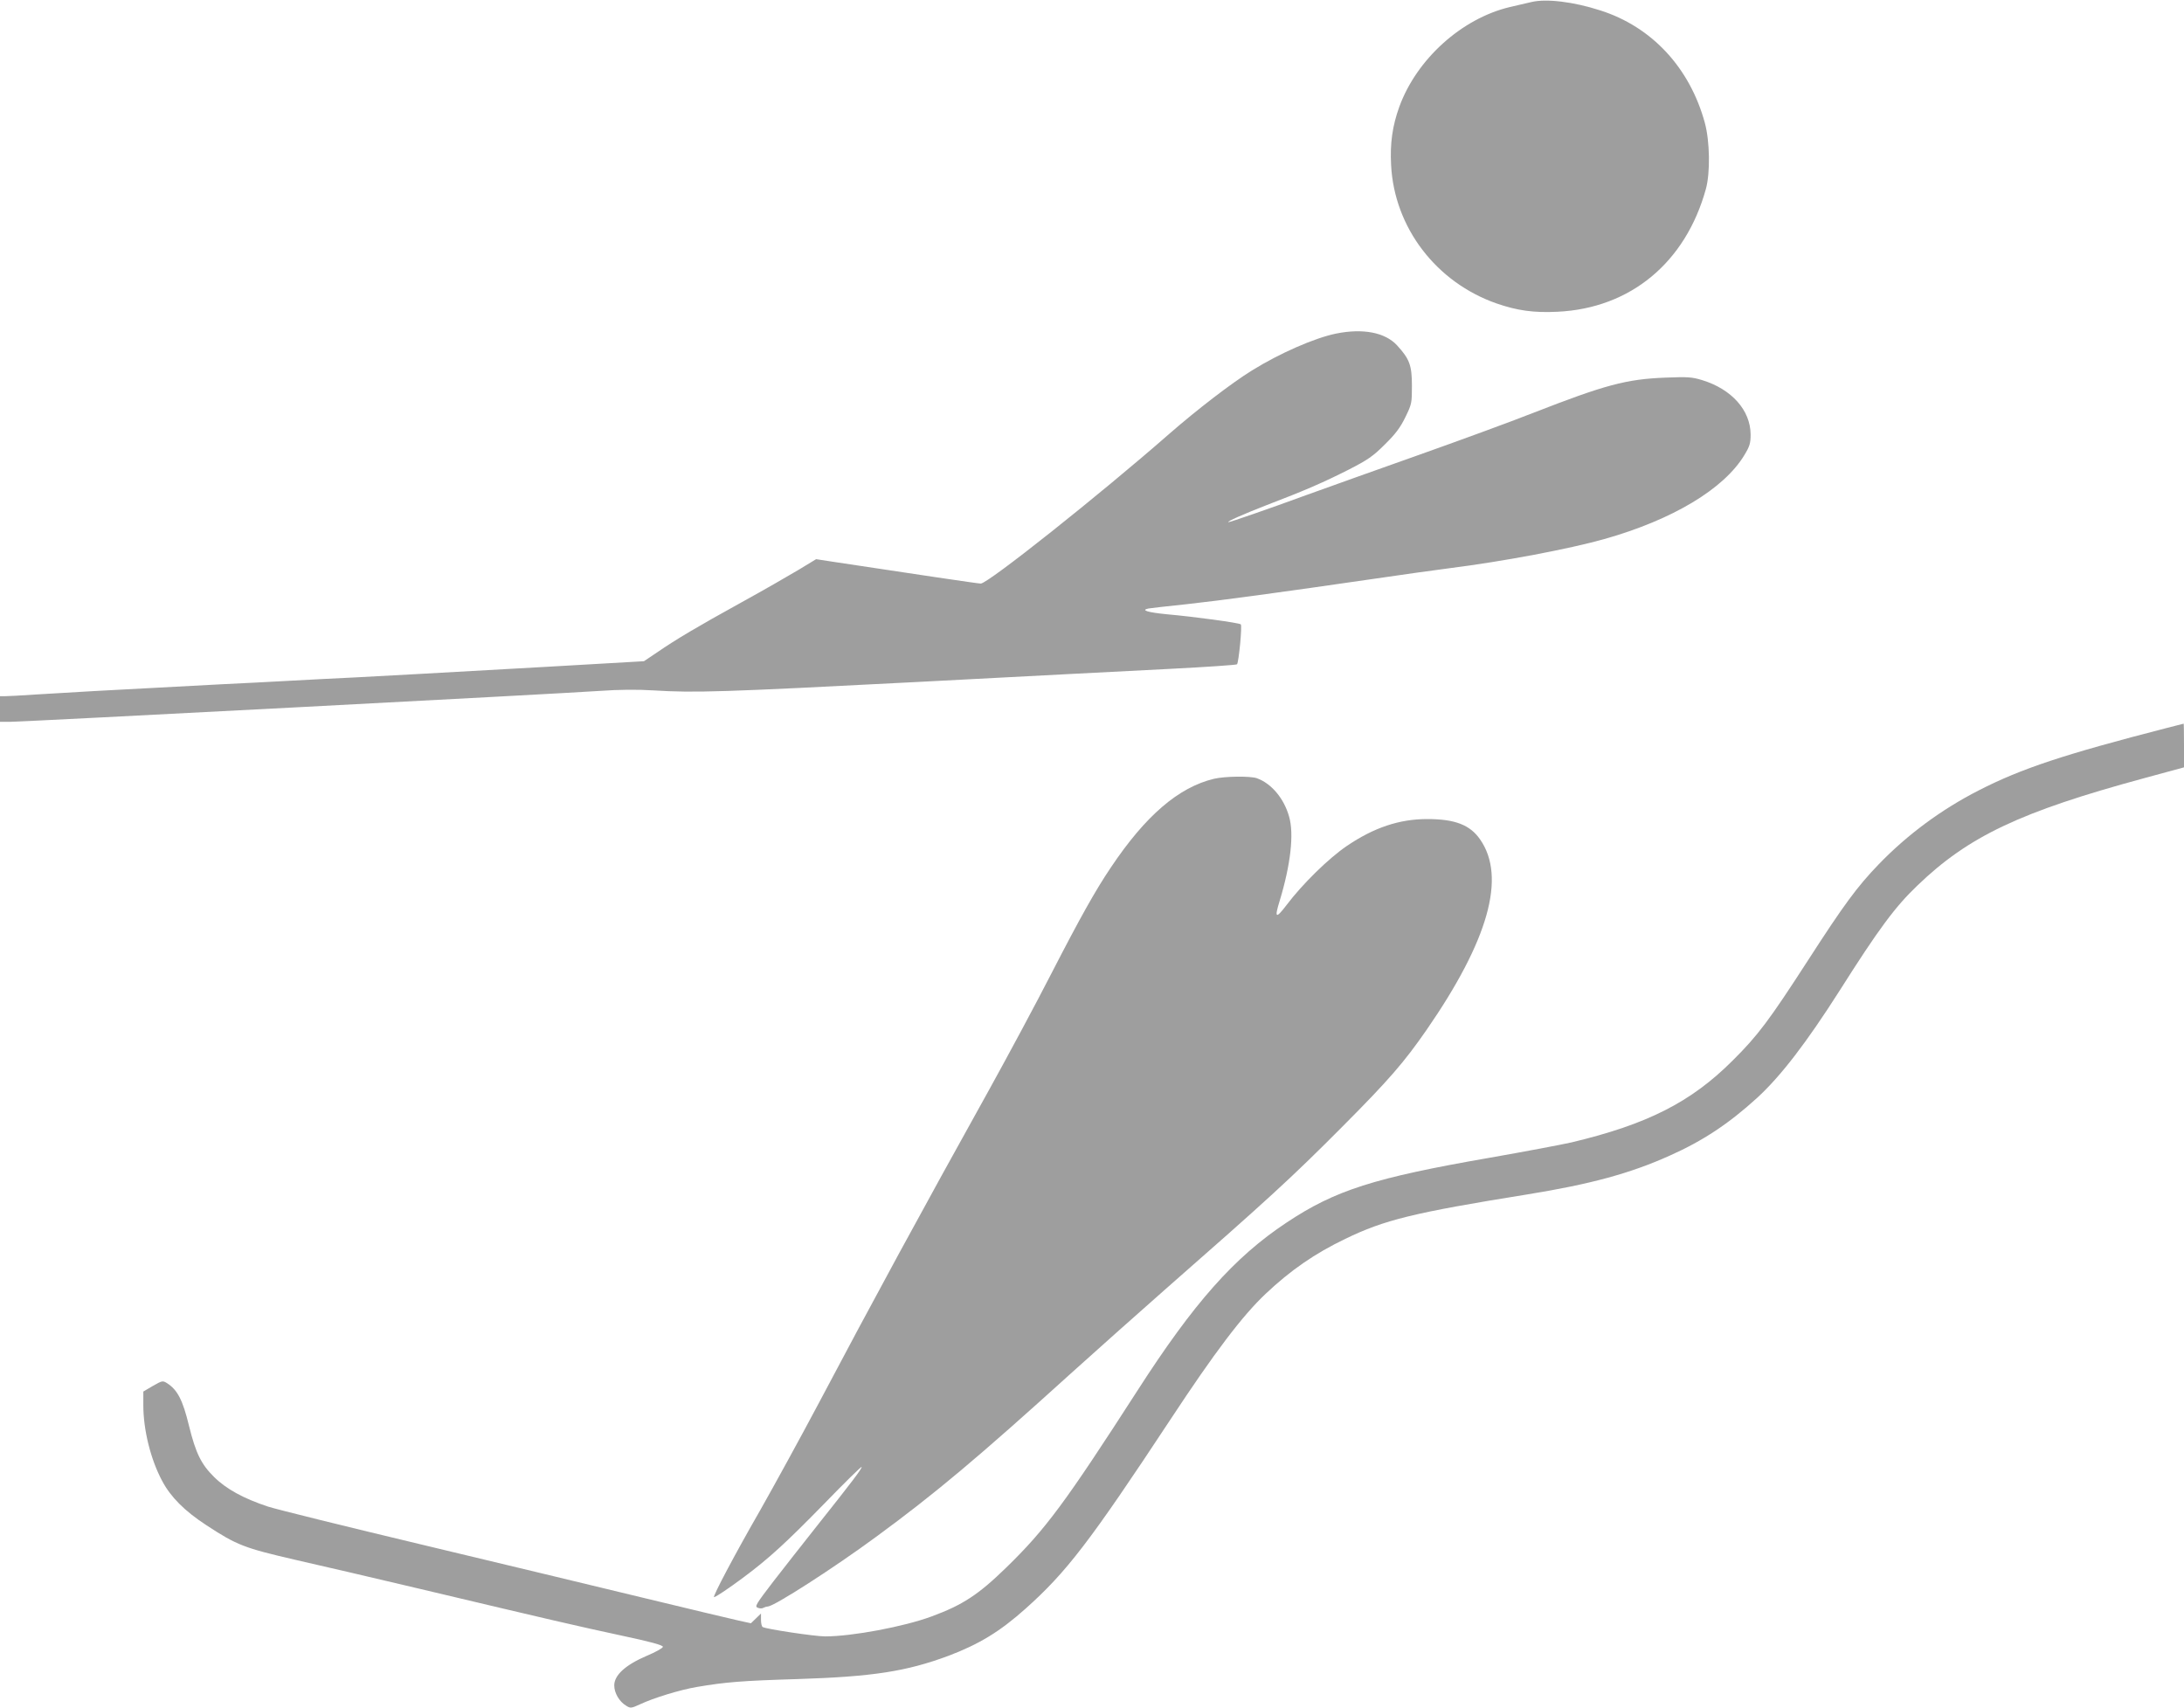 <?xml version="1.0" standalone="no"?>
<!DOCTYPE svg PUBLIC "-//W3C//DTD SVG 20010904//EN"
 "http://www.w3.org/TR/2001/REC-SVG-20010904/DTD/svg10.dtd">
<svg version="1.0" xmlns="http://www.w3.org/2000/svg"
 width="1280pt" height="1001pt" viewBox="0 0 1280 1001"
 preserveAspectRatio="xMidYMid meet">
<g transform="translate(0,1001) scale(0.1,-0.1)"
fill="#9e9e9e" stroke="none">
<path d="M8975 9998 c-22 -5 -78 -18 -125 -29 -283 -67 -547 -305 -649 -585
-40 -111 -55 -213 -48 -342 19 -366 264 -686 617 -810 121 -42 219 -56 358
-49 427 20 751 288 870 720 26 95 23 279 -6 386 -88 324 -311 564 -613 660
-158 51 -317 70 -404 49z"/>
<path d="M7830 8055 c-126 -26 -330 -115 -494 -217 -118 -73 -320 -228 -486
-373 -408 -357 -1060 -875 -1102 -875 -16 0 -385 55 -854 126 l-111 17 -102
-62 c-57 -34 -208 -121 -337 -192 -259 -143 -379 -214 -494 -293 l-76 -51
-574 -33 c-316 -18 -654 -37 -750 -42 -96 -5 -263 -14 -370 -20 -107 -5 -283
-14 -390 -20 -107 -6 -283 -15 -390 -20 -188 -10 -355 -19 -750 -40 -102 -6
-254 -15 -339 -20 -85 -6 -167 -10 -183 -10 l-28 0 0 -75 0 -75 63 0 c74 0
3206 164 3452 181 114 8 218 9 315 3 242 -15 401 -10 1540 49 602 32 1270 66
1484 77 215 11 393 23 396 27 10 12 31 226 22 234 -9 9 -274 45 -432 59 -113
11 -157 24 -109 34 13 2 113 14 222 25 194 21 557 70 1107 150 151 22 347 50
435 61 317 40 702 113 908 171 400 113 702 294 821 493 31 51 36 69 36 120 -1
142 -111 265 -283 318 -62 19 -85 20 -216 15 -230 -9 -353 -42 -776 -207 -137
-54 -441 -165 -675 -248 -234 -83 -526 -187 -650 -232 -232 -85 -450 -160
-460 -160 -15 2 88 47 224 100 223 85 335 134 481 208 111 57 142 78 211 147
63 62 90 98 120 159 38 78 39 83 39 185 0 121 -14 157 -87 237 -70 76 -200
101 -358 69z"/>
<path d="M12700 5744 c-602 -155 -851 -237 -1103 -366 -219 -112 -417 -258
-587 -434 -126 -131 -202 -234 -415 -564 -227 -351 -292 -438 -440 -585 -244
-244 -500 -374 -945 -480 -58 -13 -274 -54 -480 -90 -679 -118 -904 -190
-1190 -380 -306 -203 -543 -470 -874 -985 -424 -658 -537 -811 -768 -1036
-163 -159 -256 -220 -438 -287 -162 -60 -466 -117 -624 -117 -60 0 -347 43
-366 55 -6 3 -10 23 -10 42 l0 37 -30 -29 -29 -28 -73 16 c-40 9 -289 68 -553
132 -264 64 -847 204 -1295 311 -448 107 -858 208 -910 225 -142 47 -245 103
-316 174 -75 74 -107 140 -146 298 -37 153 -68 212 -129 251 -26 16 -28 15
-83 -16 l-56 -33 0 -81 c0 -143 43 -318 111 -444 50 -94 131 -175 258 -258
180 -118 223 -134 521 -203 146 -33 472 -109 725 -169 796 -189 927 -219 1182
-274 174 -37 248 -57 248 -67 0 -7 -42 -31 -95 -53 -124 -53 -190 -113 -190
-173 0 -45 30 -96 71 -120 24 -15 30 -14 80 9 81 38 234 85 335 102 165 28
258 36 589 46 441 14 638 45 883 136 180 68 302 142 452 276 241 215 378 394
849 1108 260 395 423 610 559 738 146 138 288 236 467 322 229 111 399 153
1065 260 371 60 604 123 837 228 195 87 345 187 510 337 139 127 290 324 485
630 228 360 325 491 455 615 300 289 604 433 1331 630 l232 63 0 129 c0 70 -1
128 -2 127 -2 0 -46 -12 -98 -25z"/>
<path d="M7115 5446 c-208 -50 -401 -216 -604 -519 -91 -135 -179 -292 -349
-622 -90 -176 -254 -481 -363 -678 -396 -712 -684 -1242 -1003 -1845 -103
-194 -257 -475 -342 -625 -149 -259 -280 -507 -269 -507 9 0 87 52 170 114
152 113 253 206 474 432 121 125 221 223 221 217 0 -12 -51 -80 -260 -343 -81
-102 -197 -250 -259 -330 -101 -132 -109 -145 -90 -152 11 -5 26 -5 32 -1 7 4
19 8 27 8 40 3 388 227 634 408 348 255 600 467 1141 957 143 129 391 350 550
490 603 529 743 656 1044 959 270 271 360 375 493 567 362 524 466 894 313
1114 -59 86 -148 120 -310 120 -164 0 -313 -50 -472 -158 -106 -72 -260 -223
-352 -345 -64 -84 -73 -79 -41 24 64 211 85 392 55 494 -30 106 -103 193 -188
224 -38 14 -189 12 -252 -3z"/>
</g>
</svg>
